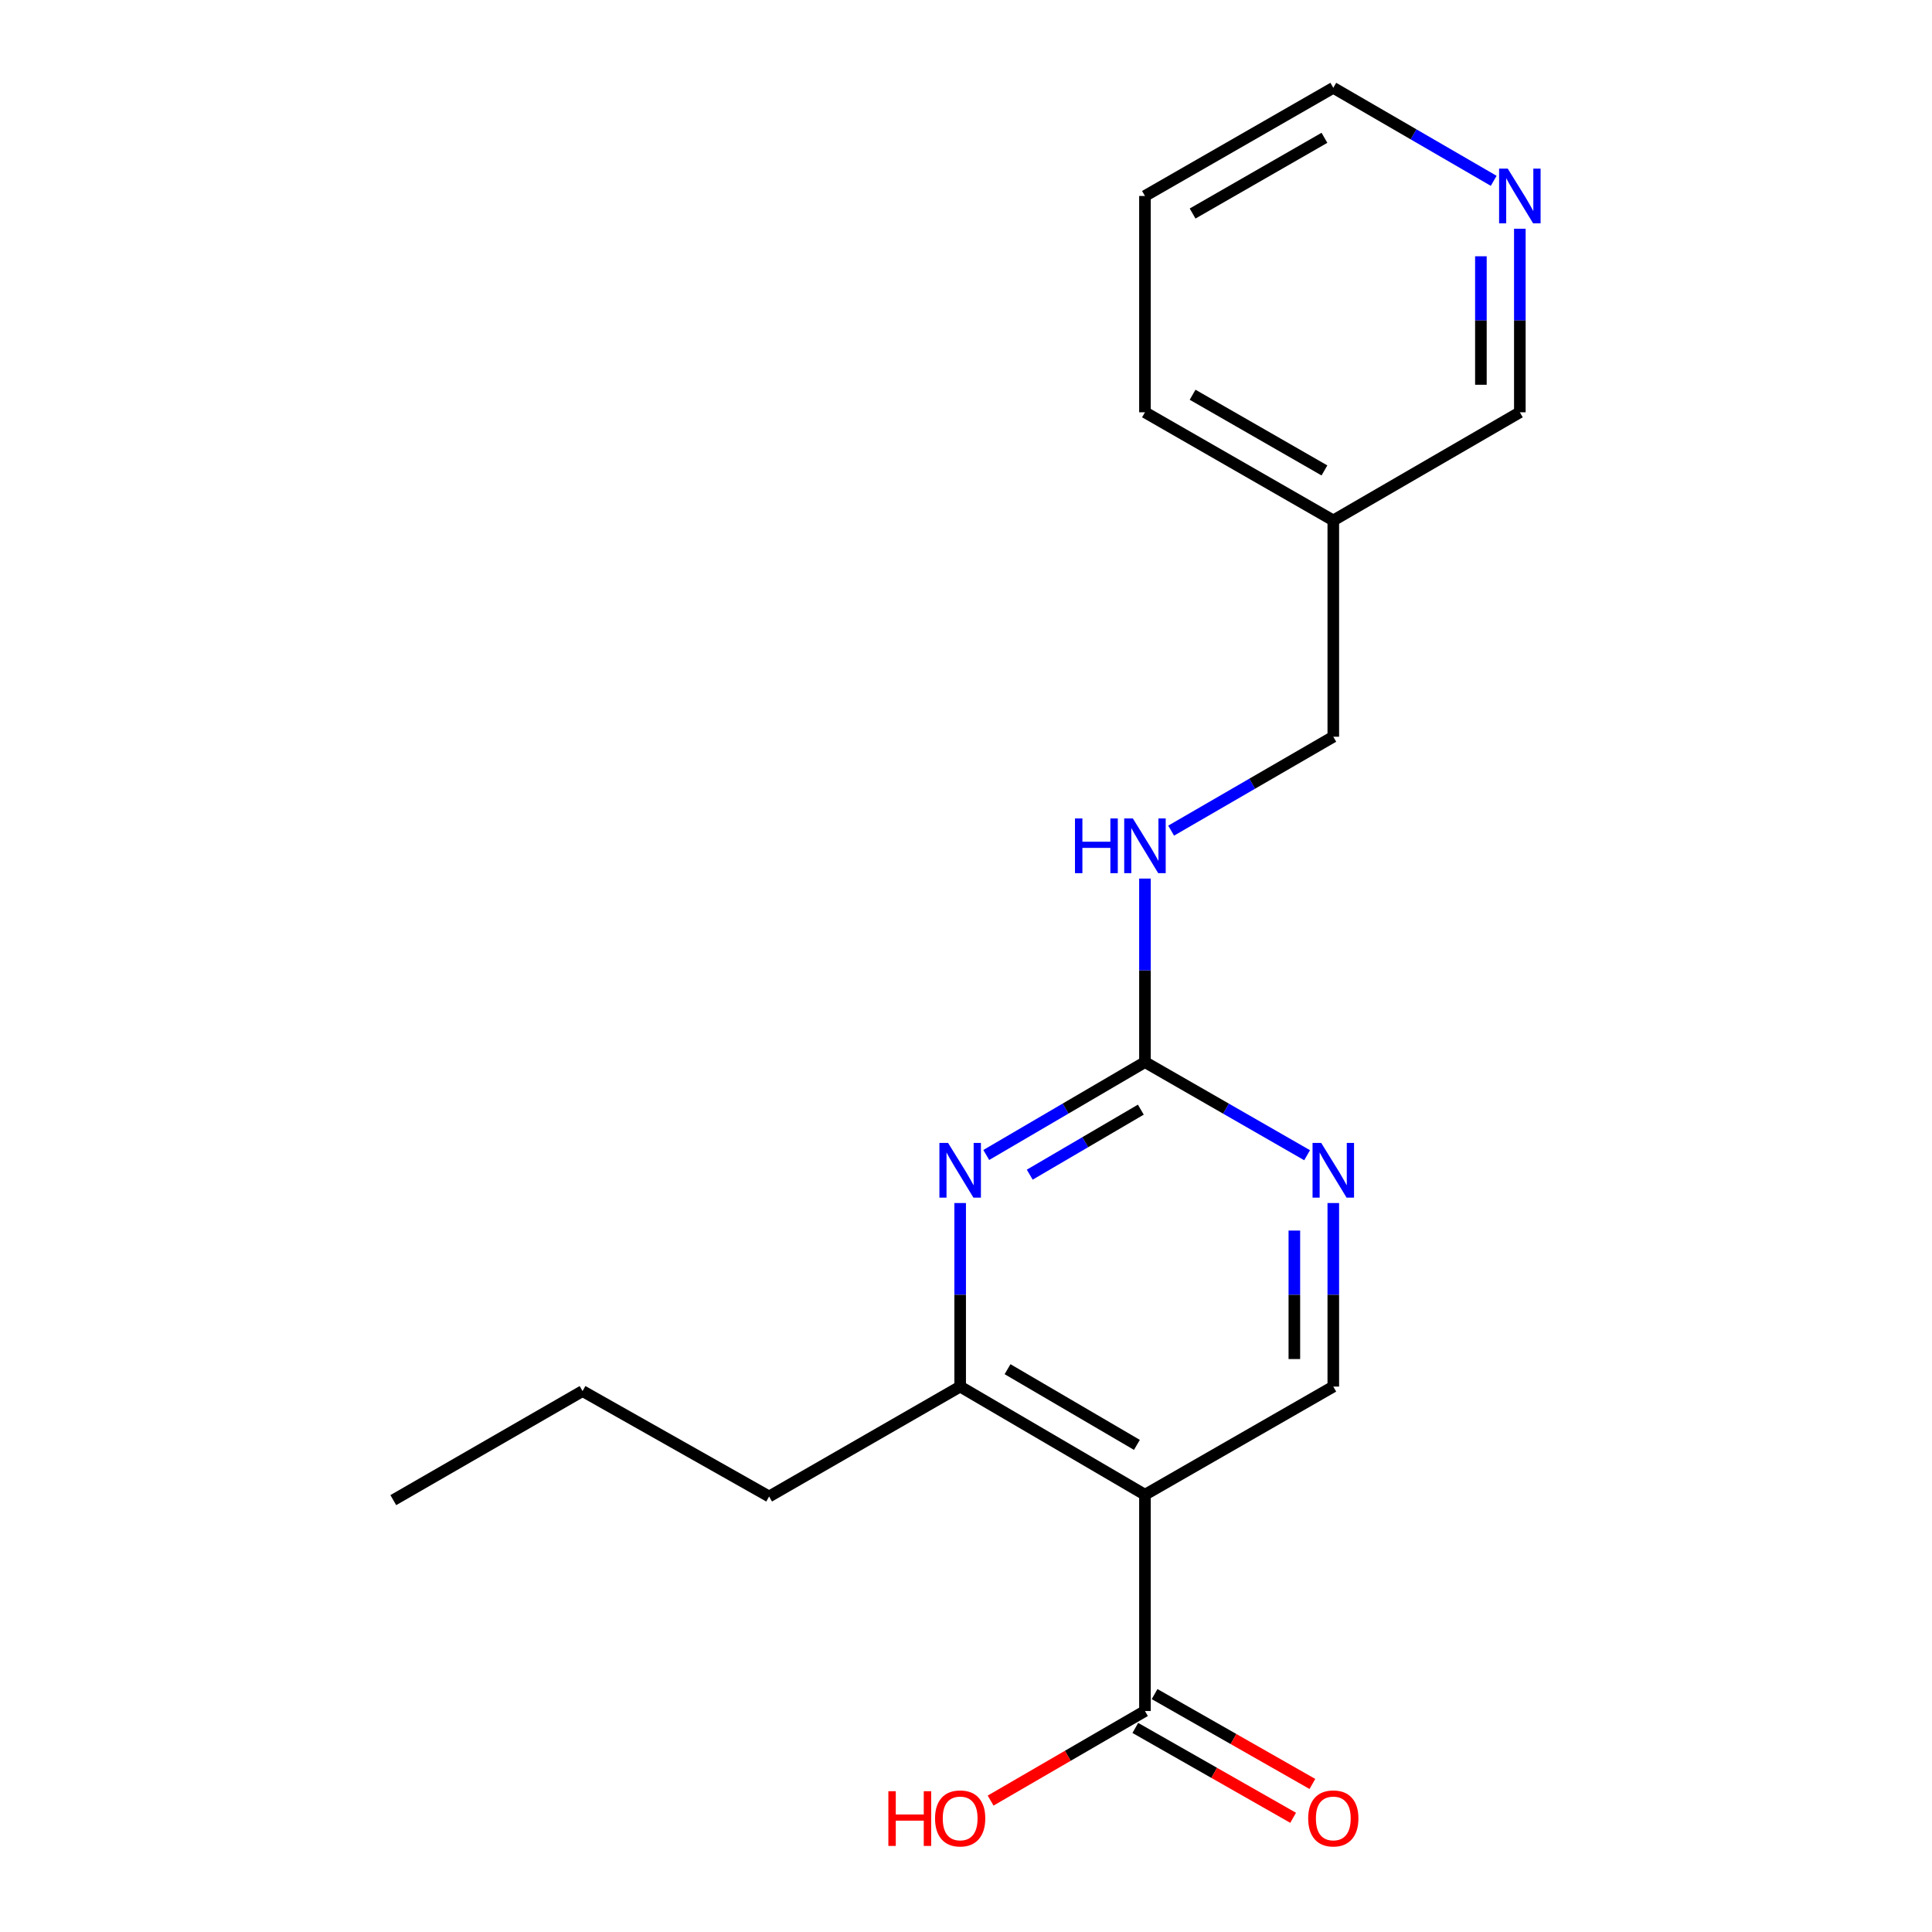 <?xml version='1.0' encoding='iso-8859-1'?>
<svg version='1.1' baseProfile='full'
              xmlns='http://www.w3.org/2000/svg'
                      xmlns:rdkit='http://www.rdkit.org/xml'
                      xmlns:xlink='http://www.w3.org/1999/xlink'
                  xml:space='preserve'
width='1000px' height='1000px' viewBox='0 0 1000 1000'>
<!-- END OF HEADER -->
<rect style='opacity:1.0;fill:#FFFFFF;stroke:none' width='1000' height='1000' x='0' y='0'> </rect>
<path class='bond-2' d='M 592.627,773.664 L 496.978,717.693' style='fill:none;fill-rule:evenodd;stroke:#000000;stroke-width:6px;stroke-linecap:butt;stroke-linejoin:miter;stroke-opacity:1' />
<path class='bond-2' d='M 588.46,747.871 L 521.506,708.691' style='fill:none;fill-rule:evenodd;stroke:#000000;stroke-width:6px;stroke-linecap:butt;stroke-linejoin:miter;stroke-opacity:1' />
<path class='bond-3' d='M 592.627,773.664 L 592.627,885.618' style='fill:none;fill-rule:evenodd;stroke:#000000;stroke-width:6px;stroke-linecap:butt;stroke-linejoin:miter;stroke-opacity:1' />
<path class='bond-5' d='M 592.627,773.664 L 690.112,717.693' style='fill:none;fill-rule:evenodd;stroke:#000000;stroke-width:6px;stroke-linecap:butt;stroke-linejoin:miter;stroke-opacity:1' />
<path class='bond-0' d='M 496.978,622.687 L 496.978,670.19' style='fill:none;fill-rule:evenodd;stroke:#0000FF;stroke-width:6px;stroke-linecap:butt;stroke-linejoin:miter;stroke-opacity:1' />
<path class='bond-0' d='M 496.978,670.19 L 496.978,717.693' style='fill:none;fill-rule:evenodd;stroke:#000000;stroke-width:6px;stroke-linecap:butt;stroke-linejoin:miter;stroke-opacity:1' />
<path class='bond-19' d='M 510.489,597.82 L 551.558,573.783' style='fill:none;fill-rule:evenodd;stroke:#0000FF;stroke-width:6px;stroke-linecap:butt;stroke-linejoin:miter;stroke-opacity:1' />
<path class='bond-19' d='M 551.558,573.783 L 592.627,549.745' style='fill:none;fill-rule:evenodd;stroke:#000000;stroke-width:6px;stroke-linecap:butt;stroke-linejoin:miter;stroke-opacity:1' />
<path class='bond-19' d='M 532.992,608.006 L 561.74,591.18' style='fill:none;fill-rule:evenodd;stroke:#0000FF;stroke-width:6px;stroke-linecap:butt;stroke-linejoin:miter;stroke-opacity:1' />
<path class='bond-19' d='M 561.74,591.18 L 590.488,574.353' style='fill:none;fill-rule:evenodd;stroke:#000000;stroke-width:6px;stroke-linecap:butt;stroke-linejoin:miter;stroke-opacity:1' />
<path class='bond-1' d='M 592.627,549.745 L 634.594,573.846' style='fill:none;fill-rule:evenodd;stroke:#000000;stroke-width:6px;stroke-linecap:butt;stroke-linejoin:miter;stroke-opacity:1' />
<path class='bond-1' d='M 634.594,573.846 L 676.561,597.946' style='fill:none;fill-rule:evenodd;stroke:#0000FF;stroke-width:6px;stroke-linecap:butt;stroke-linejoin:miter;stroke-opacity:1' />
<path class='bond-6' d='M 592.627,549.745 L 592.627,502.248' style='fill:none;fill-rule:evenodd;stroke:#000000;stroke-width:6px;stroke-linecap:butt;stroke-linejoin:miter;stroke-opacity:1' />
<path class='bond-6' d='M 592.627,502.248 L 592.627,454.75' style='fill:none;fill-rule:evenodd;stroke:#0000FF;stroke-width:6px;stroke-linecap:butt;stroke-linejoin:miter;stroke-opacity:1' />
<path class='bond-13' d='M 496.978,717.693 L 398.093,774.582' style='fill:none;fill-rule:evenodd;stroke:#000000;stroke-width:6px;stroke-linecap:butt;stroke-linejoin:miter;stroke-opacity:1' />
<path class='bond-7' d='M 587.639,894.376 L 628.48,917.633' style='fill:none;fill-rule:evenodd;stroke:#000000;stroke-width:6px;stroke-linecap:butt;stroke-linejoin:miter;stroke-opacity:1' />
<path class='bond-7' d='M 628.48,917.633 L 669.32,940.889' style='fill:none;fill-rule:evenodd;stroke:#FF0000;stroke-width:6px;stroke-linecap:butt;stroke-linejoin:miter;stroke-opacity:1' />
<path class='bond-7' d='M 597.614,876.86 L 638.454,900.116' style='fill:none;fill-rule:evenodd;stroke:#000000;stroke-width:6px;stroke-linecap:butt;stroke-linejoin:miter;stroke-opacity:1' />
<path class='bond-7' d='M 638.454,900.116 L 679.295,923.372' style='fill:none;fill-rule:evenodd;stroke:#FF0000;stroke-width:6px;stroke-linecap:butt;stroke-linejoin:miter;stroke-opacity:1' />
<path class='bond-11' d='M 592.627,885.618 L 552.685,908.799' style='fill:none;fill-rule:evenodd;stroke:#000000;stroke-width:6px;stroke-linecap:butt;stroke-linejoin:miter;stroke-opacity:1' />
<path class='bond-11' d='M 552.685,908.799 L 512.743,931.981' style='fill:none;fill-rule:evenodd;stroke:#FF0000;stroke-width:6px;stroke-linecap:butt;stroke-linejoin:miter;stroke-opacity:1' />
<path class='bond-4' d='M 690.112,622.687 L 690.112,670.19' style='fill:none;fill-rule:evenodd;stroke:#0000FF;stroke-width:6px;stroke-linecap:butt;stroke-linejoin:miter;stroke-opacity:1' />
<path class='bond-4' d='M 690.112,670.19 L 690.112,717.693' style='fill:none;fill-rule:evenodd;stroke:#000000;stroke-width:6px;stroke-linecap:butt;stroke-linejoin:miter;stroke-opacity:1' />
<path class='bond-4' d='M 669.954,636.938 L 669.954,670.19' style='fill:none;fill-rule:evenodd;stroke:#0000FF;stroke-width:6px;stroke-linecap:butt;stroke-linejoin:miter;stroke-opacity:1' />
<path class='bond-4' d='M 669.954,670.19 L 669.954,703.442' style='fill:none;fill-rule:evenodd;stroke:#000000;stroke-width:6px;stroke-linecap:butt;stroke-linejoin:miter;stroke-opacity:1' />
<path class='bond-10' d='M 606.183,429.939 L 648.147,405.633' style='fill:none;fill-rule:evenodd;stroke:#0000FF;stroke-width:6px;stroke-linecap:butt;stroke-linejoin:miter;stroke-opacity:1' />
<path class='bond-10' d='M 648.147,405.633 L 690.112,381.327' style='fill:none;fill-rule:evenodd;stroke:#000000;stroke-width:6px;stroke-linecap:butt;stroke-linejoin:miter;stroke-opacity:1' />
<path class='bond-8' d='M 786.667,118.396 L 786.667,165.899' style='fill:none;fill-rule:evenodd;stroke:#0000FF;stroke-width:6px;stroke-linecap:butt;stroke-linejoin:miter;stroke-opacity:1' />
<path class='bond-8' d='M 786.667,165.899 L 786.667,213.402' style='fill:none;fill-rule:evenodd;stroke:#000000;stroke-width:6px;stroke-linecap:butt;stroke-linejoin:miter;stroke-opacity:1' />
<path class='bond-8' d='M 766.51,132.647 L 766.51,165.899' style='fill:none;fill-rule:evenodd;stroke:#0000FF;stroke-width:6px;stroke-linecap:butt;stroke-linejoin:miter;stroke-opacity:1' />
<path class='bond-8' d='M 766.51,165.899 L 766.51,199.151' style='fill:none;fill-rule:evenodd;stroke:#000000;stroke-width:6px;stroke-linecap:butt;stroke-linejoin:miter;stroke-opacity:1' />
<path class='bond-20' d='M 773.137,93.592 L 731.624,69.523' style='fill:none;fill-rule:evenodd;stroke:#0000FF;stroke-width:6px;stroke-linecap:butt;stroke-linejoin:miter;stroke-opacity:1' />
<path class='bond-20' d='M 731.624,69.523 L 690.112,45.455' style='fill:none;fill-rule:evenodd;stroke:#000000;stroke-width:6px;stroke-linecap:butt;stroke-linejoin:miter;stroke-opacity:1' />
<path class='bond-9' d='M 690.112,269.373 L 690.112,381.327' style='fill:none;fill-rule:evenodd;stroke:#000000;stroke-width:6px;stroke-linecap:butt;stroke-linejoin:miter;stroke-opacity:1' />
<path class='bond-12' d='M 690.112,269.373 L 786.667,213.402' style='fill:none;fill-rule:evenodd;stroke:#000000;stroke-width:6px;stroke-linecap:butt;stroke-linejoin:miter;stroke-opacity:1' />
<path class='bond-15' d='M 690.112,269.373 L 592.627,213.402' style='fill:none;fill-rule:evenodd;stroke:#000000;stroke-width:6px;stroke-linecap:butt;stroke-linejoin:miter;stroke-opacity:1' />
<path class='bond-15' d='M 685.526,243.496 L 617.286,204.317' style='fill:none;fill-rule:evenodd;stroke:#000000;stroke-width:6px;stroke-linecap:butt;stroke-linejoin:miter;stroke-opacity:1' />
<path class='bond-16' d='M 398.093,774.582 L 301.527,720.011' style='fill:none;fill-rule:evenodd;stroke:#000000;stroke-width:6px;stroke-linecap:butt;stroke-linejoin:miter;stroke-opacity:1' />
<path class='bond-14' d='M 690.112,45.455 L 592.627,101.437' style='fill:none;fill-rule:evenodd;stroke:#000000;stroke-width:6px;stroke-linecap:butt;stroke-linejoin:miter;stroke-opacity:1' />
<path class='bond-14' d='M 685.527,71.332 L 617.288,110.52' style='fill:none;fill-rule:evenodd;stroke:#000000;stroke-width:6px;stroke-linecap:butt;stroke-linejoin:miter;stroke-opacity:1' />
<path class='bond-17' d='M 592.627,213.402 L 592.627,101.437' style='fill:none;fill-rule:evenodd;stroke:#000000;stroke-width:6px;stroke-linecap:butt;stroke-linejoin:miter;stroke-opacity:1' />
<path class='bond-18' d='M 301.527,720.011 L 203.571,776.464' style='fill:none;fill-rule:evenodd;stroke:#000000;stroke-width:6px;stroke-linecap:butt;stroke-linejoin:miter;stroke-opacity:1' />
<path  class='atom-1' d='M 490.718 591.568
L 499.998 606.568
Q 500.918 608.048, 502.398 610.728
Q 503.878 613.408, 503.958 613.568
L 503.958 591.568
L 507.718 591.568
L 507.718 619.888
L 503.838 619.888
L 493.878 603.488
Q 492.718 601.568, 491.478 599.368
Q 490.278 597.168, 489.918 596.488
L 489.918 619.888
L 486.238 619.888
L 486.238 591.568
L 490.718 591.568
' fill='#0000FF'/>
<path  class='atom-5' d='M 683.852 591.568
L 693.132 606.568
Q 694.052 608.048, 695.532 610.728
Q 697.012 613.408, 697.092 613.568
L 697.092 591.568
L 700.852 591.568
L 700.852 619.888
L 696.972 619.888
L 687.012 603.488
Q 685.852 601.568, 684.612 599.368
Q 683.412 597.168, 683.052 596.488
L 683.052 619.888
L 679.372 619.888
L 679.372 591.568
L 683.852 591.568
' fill='#0000FF'/>
<path  class='atom-7' d='M 556.407 423.631
L 560.247 423.631
L 560.247 435.671
L 574.727 435.671
L 574.727 423.631
L 578.567 423.631
L 578.567 451.951
L 574.727 451.951
L 574.727 438.871
L 560.247 438.871
L 560.247 451.951
L 556.407 451.951
L 556.407 423.631
' fill='#0000FF'/>
<path  class='atom-7' d='M 586.367 423.631
L 595.647 438.631
Q 596.567 440.111, 598.047 442.791
Q 599.527 445.471, 599.607 445.631
L 599.607 423.631
L 603.367 423.631
L 603.367 451.951
L 599.487 451.951
L 589.527 435.551
Q 588.367 433.631, 587.127 431.431
Q 585.927 429.231, 585.567 428.551
L 585.567 451.951
L 581.887 451.951
L 581.887 423.631
L 586.367 423.631
' fill='#0000FF'/>
<path  class='atom-8' d='M 677.112 941.21
Q 677.112 934.41, 680.472 930.61
Q 683.832 926.81, 690.112 926.81
Q 696.392 926.81, 699.752 930.61
Q 703.112 934.41, 703.112 941.21
Q 703.112 948.09, 699.712 952.01
Q 696.312 955.89, 690.112 955.89
Q 683.872 955.89, 680.472 952.01
Q 677.112 948.13, 677.112 941.21
M 690.112 952.69
Q 694.432 952.69, 696.752 949.81
Q 699.112 946.89, 699.112 941.21
Q 699.112 935.65, 696.752 932.85
Q 694.432 930.01, 690.112 930.01
Q 685.792 930.01, 683.432 932.81
Q 681.112 935.61, 681.112 941.21
Q 681.112 946.93, 683.432 949.81
Q 685.792 952.69, 690.112 952.69
' fill='#FF0000'/>
<path  class='atom-9' d='M 780.407 87.277
L 789.687 102.277
Q 790.607 103.757, 792.087 106.437
Q 793.567 109.117, 793.647 109.277
L 793.647 87.277
L 797.407 87.277
L 797.407 115.597
L 793.527 115.597
L 783.567 99.197
Q 782.407 97.277, 781.167 95.077
Q 779.967 92.877, 779.607 92.197
L 779.607 115.597
L 775.927 115.597
L 775.927 87.277
L 780.407 87.277
' fill='#0000FF'/>
<path  class='atom-12' d='M 459.818 927.13
L 463.658 927.13
L 463.658 939.17
L 478.138 939.17
L 478.138 927.13
L 481.978 927.13
L 481.978 955.45
L 478.138 955.45
L 478.138 942.37
L 463.658 942.37
L 463.658 955.45
L 459.818 955.45
L 459.818 927.13
' fill='#FF0000'/>
<path  class='atom-12' d='M 483.978 941.21
Q 483.978 934.41, 487.338 930.61
Q 490.698 926.81, 496.978 926.81
Q 503.258 926.81, 506.618 930.61
Q 509.978 934.41, 509.978 941.21
Q 509.978 948.09, 506.578 952.01
Q 503.178 955.89, 496.978 955.89
Q 490.738 955.89, 487.338 952.01
Q 483.978 948.13, 483.978 941.21
M 496.978 952.69
Q 501.298 952.69, 503.618 949.81
Q 505.978 946.89, 505.978 941.21
Q 505.978 935.65, 503.618 932.85
Q 501.298 930.01, 496.978 930.01
Q 492.658 930.01, 490.298 932.81
Q 487.978 935.61, 487.978 941.21
Q 487.978 946.93, 490.298 949.81
Q 492.658 952.69, 496.978 952.69
' fill='#FF0000'/>
</svg>
